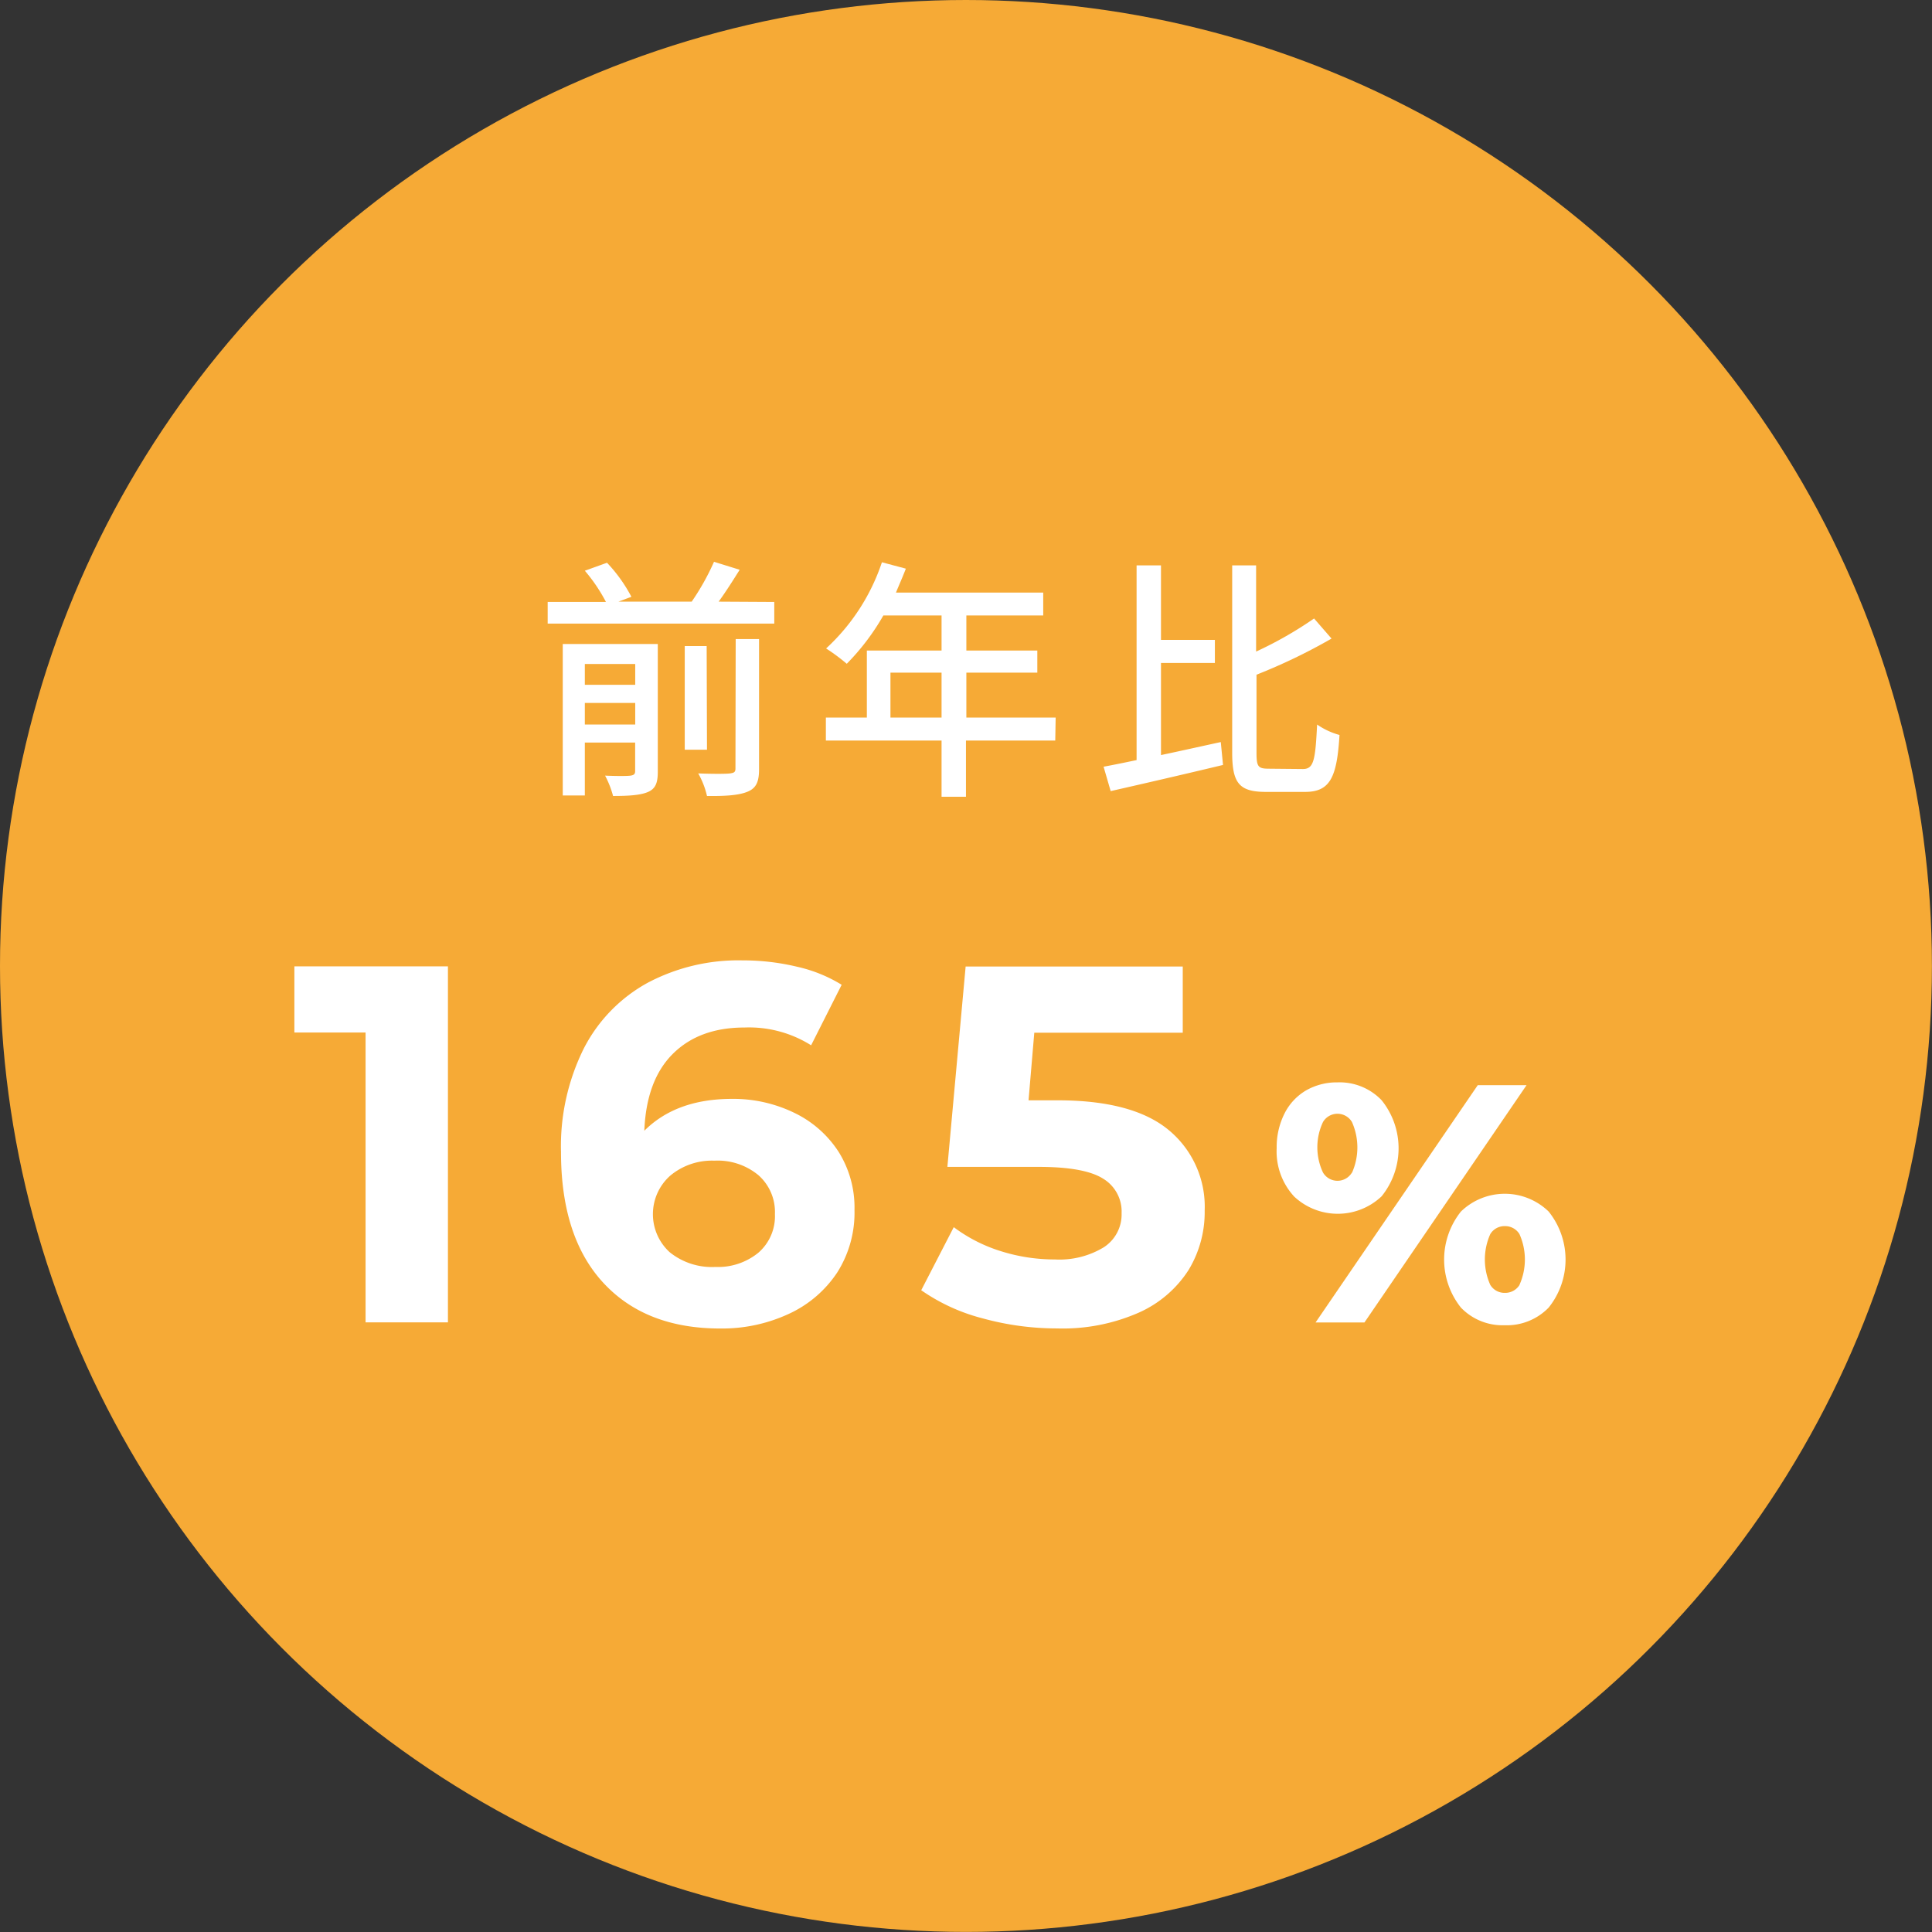 <svg xmlns="http://www.w3.org/2000/svg" viewBox="0 0 242.31 242.31"><rect x="0" y="0" width="242.31" height="242.31" fill="#333333" stroke="none"/><defs><style>.cls-1{fill:#f6aa36;}.cls-2{fill:#fff;}</style></defs><title>アセット 6</title><g id="レイヤー_2" data-name="レイヤー 2"><g id="テキスト"><circle class="cls-1" cx="121.15" cy="121.15" r="121.15"/><path class="cls-2" d="M56.18,121.2v44.65H45.85V129.5H36.92v-8.3Z"/><path class="cls-2" d="M99.62,139.57a13.63,13.63,0,0,1,5.55,4.88,13.17,13.17,0,0,1,2,7.3A14,14,0,0,1,105,159.6a14.57,14.57,0,0,1-6.1,5.2,19.88,19.88,0,0,1-8.57,1.82q-9.37,0-14.67-5.74t-5.3-16.4a27.52,27.52,0,0,1,2.87-13,19.55,19.55,0,0,1,8-8.22,24.3,24.3,0,0,1,11.89-2.81,29.09,29.09,0,0,1,6.86.8,18.24,18.24,0,0,1,5.58,2.26l-3.83,7.59a14.61,14.61,0,0,0-8.35-2.23c-3.79,0-6.78,1.1-9,3.31s-3.4,5.43-3.57,9.64q4-4,11-4A17.52,17.52,0,0,1,99.62,139.57Zm-4.5,17.54a6.06,6.06,0,0,0,2.07-4.85,6.15,6.15,0,0,0-2.07-4.87,8,8,0,0,0-5.52-1.82,8.16,8.16,0,0,0-5.54,1.88,6.46,6.46,0,0,0-.07,9.6,8.43,8.43,0,0,0,5.74,1.85A8,8,0,0,0,95.12,157.11Z"/><path class="cls-2" d="M146.59,141.74a12.47,12.47,0,0,1,4.5,10.08,14,14,0,0,1-2,7.43,14.31,14.31,0,0,1-6.22,5.36,23.67,23.67,0,0,1-10.3,2,35.07,35.07,0,0,1-9.28-1.25,23.88,23.88,0,0,1-7.75-3.54l4.08-7.91a19.42,19.42,0,0,0,5.87,3,22.44,22.44,0,0,0,6.82,1.05,10.71,10.71,0,0,0,6.13-1.53,4.9,4.9,0,0,0,2.23-4.27,4.81,4.81,0,0,0-2.33-4.34q-2.33-1.47-8.07-1.47H118.82l2.29-25.13h27.23v8.3H129.72L129,138h3.64Q142.09,138,146.59,141.74Z"/><path class="cls-2" d="M162.25,150a8.34,8.34,0,0,1-2.13-6,9.37,9.37,0,0,1,1-4.38,7,7,0,0,1,2.7-2.87,7.76,7.76,0,0,1,3.93-1,7.29,7.29,0,0,1,5.53,2.24,9.59,9.59,0,0,1,0,12.05,8,8,0,0,1-11,0Zm23.09-13.9h6.12l-20.33,29.76H165Zm-15.78,11a7.82,7.82,0,0,0,0-6.38,2.11,2.11,0,0,0-3.63,0,7.43,7.43,0,0,0,0,6.34,2.11,2.11,0,0,0,3.63,0ZM183.23,164a9.66,9.66,0,0,1,0-12.05,7.9,7.9,0,0,1,11,0,9.62,9.62,0,0,1,0,12.05,7.31,7.31,0,0,1-5.53,2.21A7.23,7.23,0,0,1,183.23,164Zm7.34-2.85a7.8,7.8,0,0,0,0-6.37,2.1,2.1,0,0,0-1.83-1,2.08,2.08,0,0,0-1.83,1,7.8,7.8,0,0,0,0,6.37,2.09,2.09,0,0,0,1.83,1A2.11,2.11,0,0,0,190.57,161.17Z"/><path class="cls-2" d="M97.11,75.5v2.71H68.69V75.5H76a21,21,0,0,0-2.65-3.92l2.78-1a19,19,0,0,1,3.06,4.27l-1.63.61h9.19a30.49,30.49,0,0,0,2.8-5l3.22,1c-.86,1.37-1.75,2.78-2.64,4ZM82.5,96.8c0,1.37-.28,2.11-1.21,2.52s-2.39.51-4.4.51a12,12,0,0,0-1-2.55c1.41.06,2.81.06,3.19,0s.58-.16.58-.57V93.13H73.35v6.64H70.58v-19H82.5ZM73.35,83.28v2.61h6.32V83.28Zm6.32,7.59V88.16H73.35v2.71Zm9,3.16H85.88v-13h2.75Zm3.6-13.88h2.93V96.48c0,1.56-.35,2.36-1.43,2.81s-2.71.57-5.1.54A10.33,10.33,0,0,0,87.57,97c1.79.07,3.51.07,4,0s.67-.16.67-.61Z"/><path class="cls-2" d="M132.35,92.88h-11.2v7.05h-3.06V92.88H103.58V90h5.14V81.59h9.37v-4.4h-7.3a29.33,29.33,0,0,1-4.59,6.06,24.16,24.16,0,0,0-2.59-1.92,25.8,25.8,0,0,0,7-10.81l3,.8c-.38,1-.83,2-1.24,3h18.47v2.87h-9.64v4.4h8.9v2.77h-8.9V90h11.2ZM118.09,90V84.36h-6.41V90Z"/><path class="cls-2" d="M145.61,94.7c2.43-.51,5-1.09,7.5-1.63l.28,2.87c-4.91,1.18-10.17,2.39-14.09,3.28l-.89-3.06c1.21-.22,2.61-.51,4.14-.83V70.91h3.06v9.34h6.76v2.9h-6.76Zm17.8,1.75c1.37,0,1.56-1.12,1.78-5.58A9.16,9.16,0,0,0,168,92.18c-.32,5.26-1.15,7.14-4.31,7.14h-4.91c-3.35,0-4.24-1.08-4.24-4.94V70.91h3V81.72a48.3,48.3,0,0,0,7.27-4.15L167,80.09a71.41,71.41,0,0,1-9.41,4.53v9.79c0,1.79.22,2,1.59,2Z"/></g></g></svg>